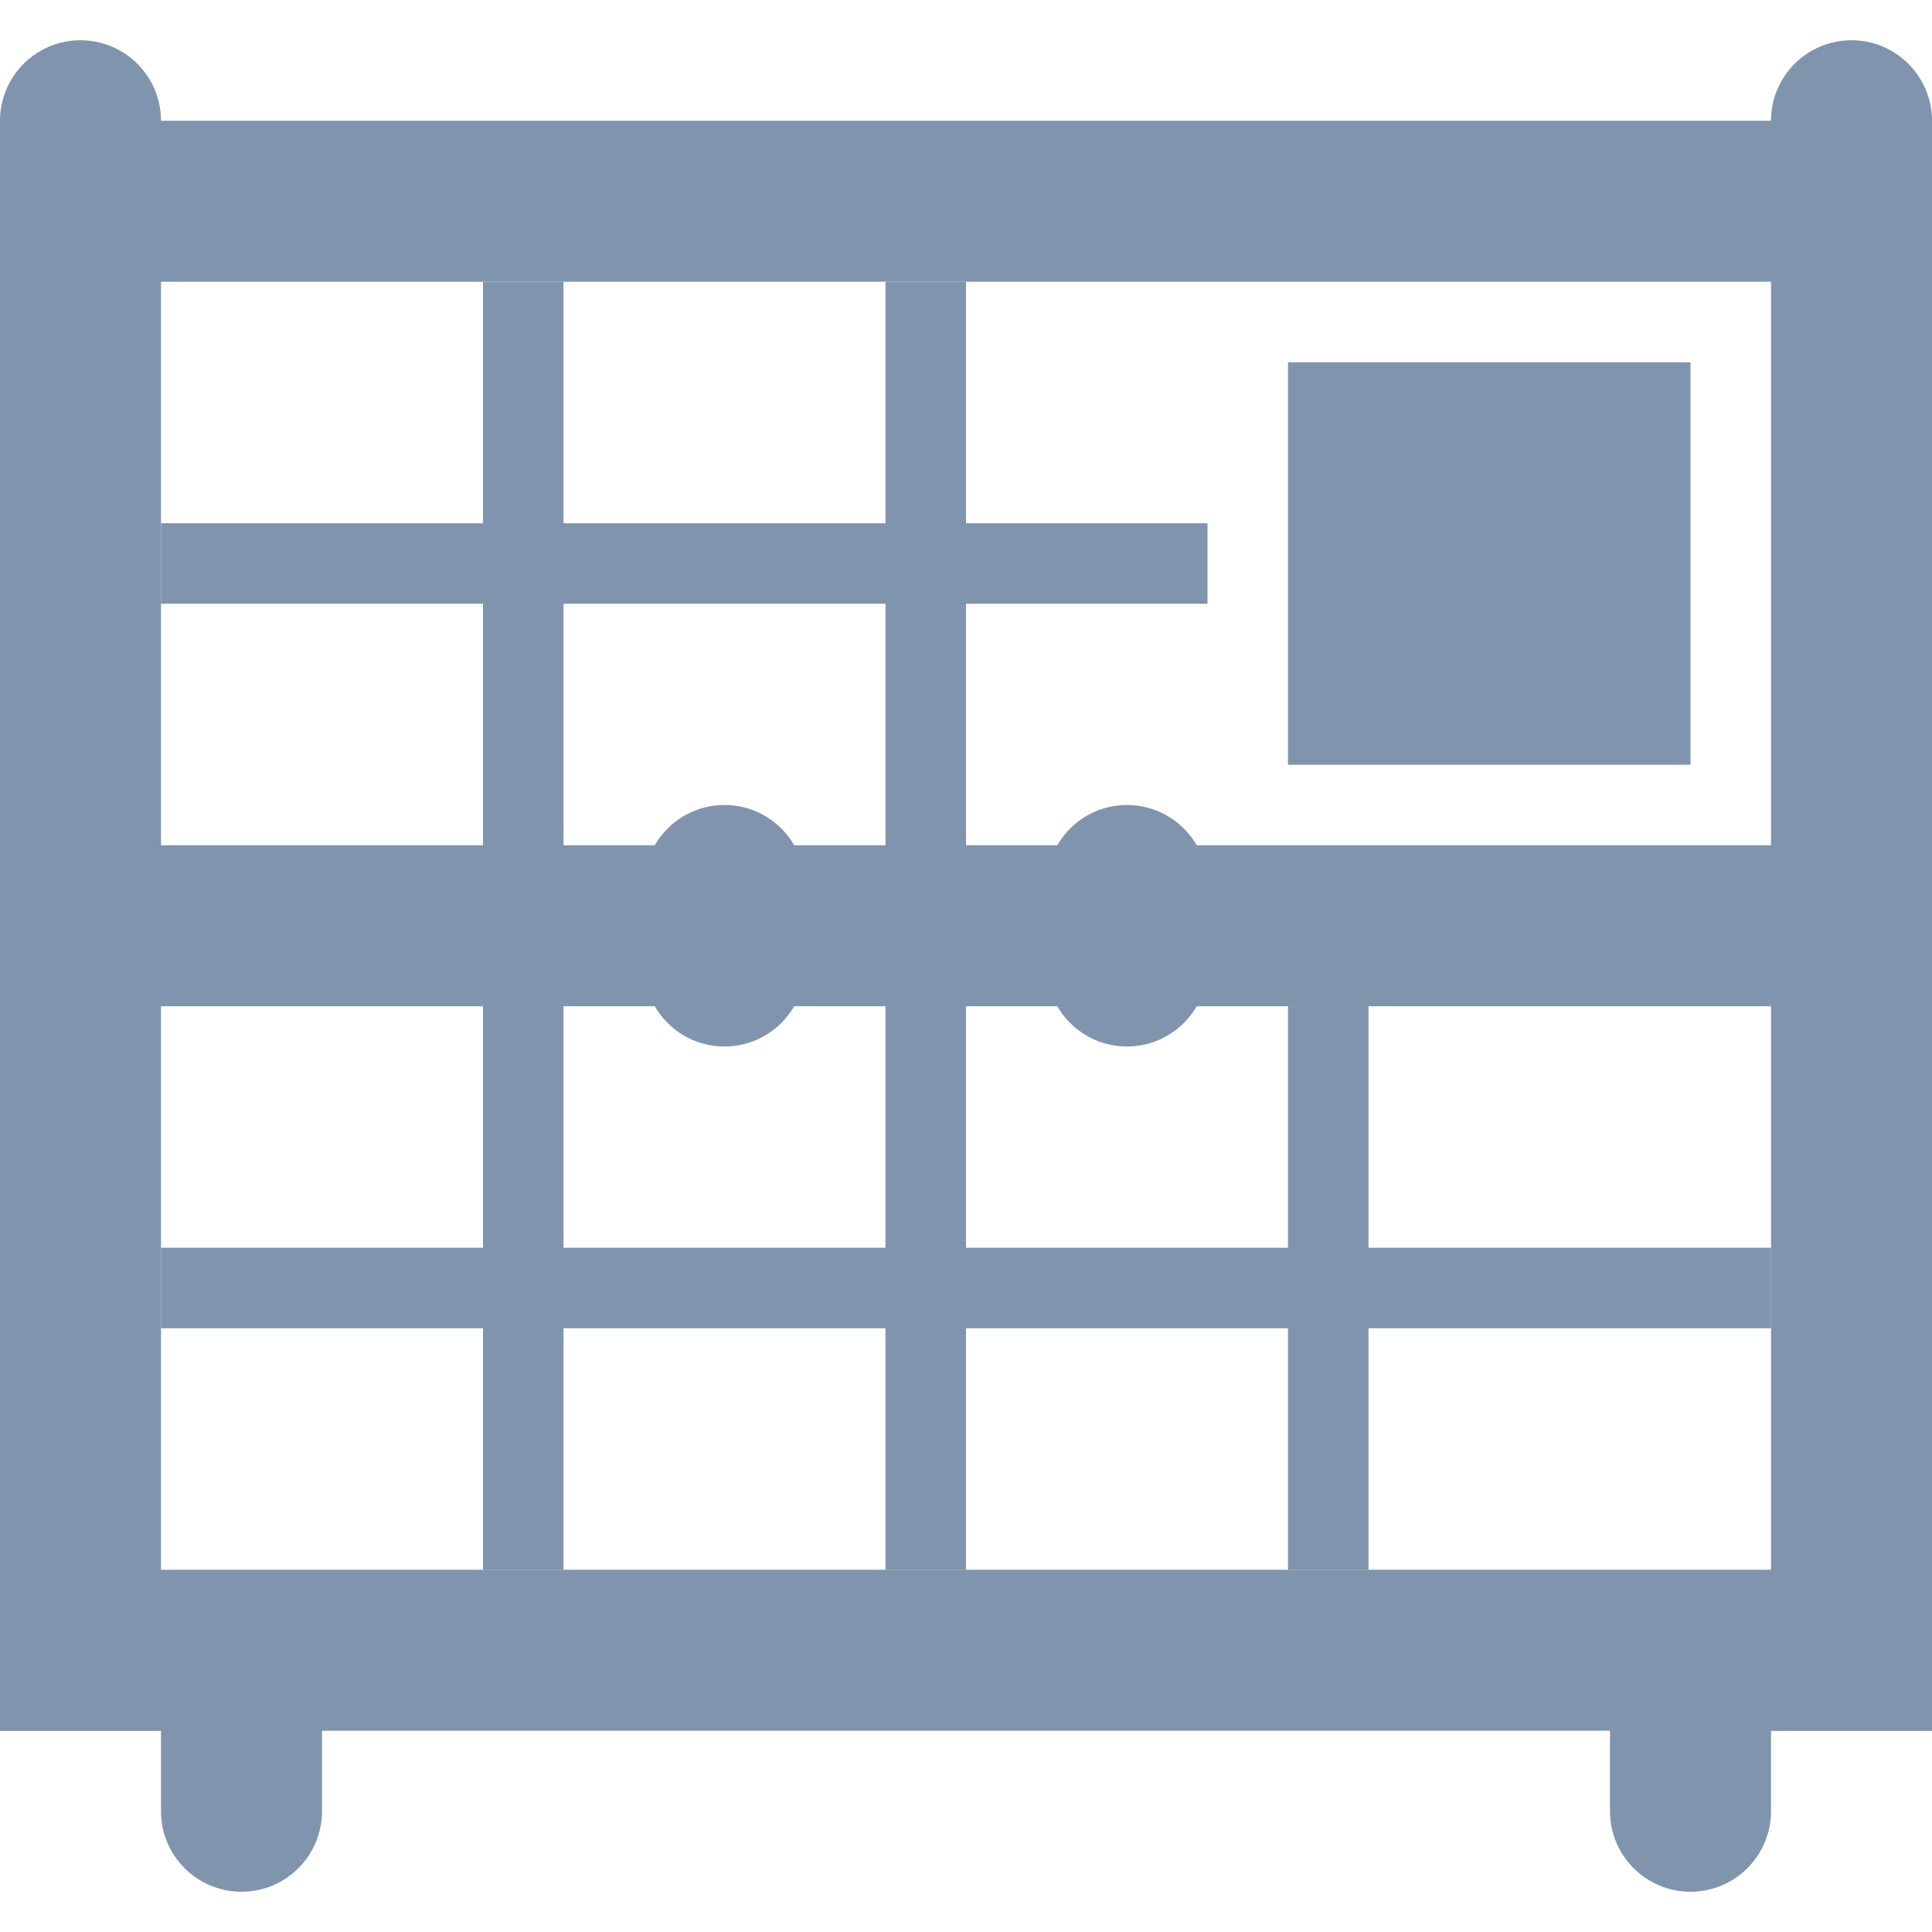 <svg width="24" height="24" viewBox="0 0 24 24" fill="none" xmlns="http://www.w3.org/2000/svg">
<rect y="19.5" width="24" height="2" fill="#8094AE"/>
<rect y="1.5" width="24" height="2" fill="#8094AE"/>
<rect y="10.5" width="24" height="2" fill="#8094AE"/>
<rect x="2" y="6.5" width="13" height="1" fill="#8094AE"/>
<path d="M8 11C8 10.448 8.448 10 9 10C9.552 10 10 10.448 10 11V12C10 12.552 9.552 13 9 13C8.448 13 8 12.552 8 12V11Z" fill="#8094AE"/>
<path d="M2 21.5C2 20.948 2.448 20.5 3 20.5C3.552 20.5 4 20.948 4 21.5V22.5C4 23.052 3.552 23.5 3 23.5C2.448 23.5 2 23.052 2 22.5V21.5Z" fill="#8094AE"/>
<path d="M20 21.5C20 20.948 20.448 20.5 21 20.5C21.552 20.5 22 20.948 22 21.5V22.5C22 23.052 21.552 23.5 21 23.5C20.448 23.5 20 23.052 20 22.5V21.5Z" fill="#8094AE"/>
<path d="M13 11C13 10.448 13.448 10 14 10C14.552 10 15 10.448 15 11V12C15 12.552 14.552 13 14 13C13.448 13 13 12.552 13 12V11Z" fill="#8094AE"/>
<rect x="7" y="3.5" width="16" height="1" transform="rotate(90 7 3.5)" fill="#8094AE"/>
<rect x="12" y="3.5" width="16" height="1" transform="rotate(90 12 3.5)" fill="#8094AE"/>
<rect x="17" y="12.5" width="7" height="1" transform="rotate(90 17 12.5)" fill="#8094AE"/>
<rect x="2" y="15.5" width="20" height="1" fill="#8094AE"/>
<rect x="16" y="4.5" width="5" height="5" fill="#8094AE"/>
<path d="M1 0.5C1.552 0.5 2 0.948 2 1.5L2 21.5L3.57352e-08 21.5L9.09963e-07 1.5C9.34104e-07 0.948 0.448 0.5 1 0.5Z" fill="#8094AE"/>
<path d="M23 0.5C23.552 0.5 24 0.948 24 1.5L24 21.5L22 21.5L22 1.5C22 0.948 22.448 0.5 23 0.5Z" fill="#8094AE"/>
</svg>
